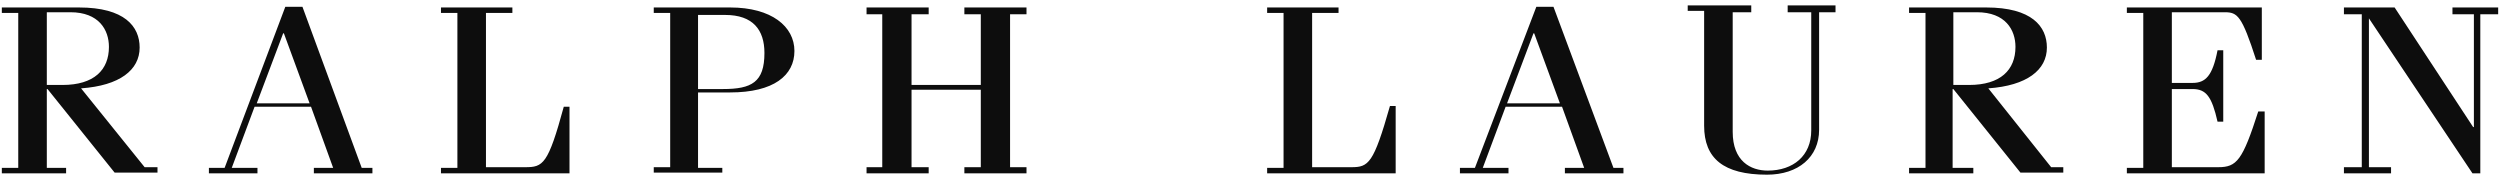 <?xml version="1.0" encoding="UTF-8"?> <svg xmlns="http://www.w3.org/2000/svg" width="187" height="14" viewBox="0 0 187 14" fill="none"><path d="M3.502 6.304V0.915H5.264C7.401 0.915 8.148 2.237 8.148 3.508C8.148 5.236 7.027 6.355 4.677 6.355H3.502V6.304ZM6.065 6.609C8.95 6.405 10.445 5.236 10.445 3.558C10.445 1.982 9.323 0.559 5.905 0.559H0.137V0.966H1.365V12.557H0.137V12.964H4.944V12.557H3.502V6.66H3.555L8.576 12.913H11.78V12.506H10.819L6.065 6.609ZM19.205 7.727L21.181 2.491H21.234L23.157 7.727H19.205ZM22.623 0.508H21.341L16.801 12.557H15.626V12.964H19.258V12.557H17.335L19.044 7.982H23.264L24.92 12.557H23.477V12.964H27.857V12.557H27.056L22.623 0.508ZM39.287 12.506H36.35V0.966H38.326V0.559H32.985V0.966H34.213V12.557H32.985V12.964H42.599V7.982H42.171C40.996 12.303 40.623 12.506 39.287 12.506ZM52.213 1.118H54.242C56.325 1.118 57.18 2.237 57.18 3.965C57.18 6.151 56.219 6.66 54.082 6.66H52.213V1.118ZM54.082 12.557H52.213V6.914H54.616C57.874 6.914 59.423 5.643 59.423 3.813C59.423 1.982 57.714 0.559 54.616 0.559H48.901V0.966H50.13V12.506H48.901V12.913H54.029V12.557H54.082ZM76.782 12.964V12.506H75.553V1.067H76.782V0.559H72.135V1.067H73.364V6.355H68.183V1.067H69.465V0.559H64.818V1.067H65.993V12.506H64.818V12.964H69.465V12.506H68.183V6.711H73.364V12.506H72.135V12.964H76.782ZM104.396 7.931H103.968C102.74 12.252 102.366 12.506 101.084 12.506H98.147V0.966H100.123V0.559H94.782V0.966H96.01V12.557H94.782V12.964H104.396V7.931ZM112.728 7.727L114.704 2.491H114.757L116.68 7.727H112.728ZM116.2 0.508H114.918L110.324 12.557H109.203V12.964H112.835V12.557H110.912L112.621 7.982H116.84L118.496 12.557H117.054V12.964H121.434V12.557H120.686L116.2 0.508ZM133.718 0.915H135.481V9.761C135.481 11.642 134.146 12.761 132.223 12.761C130.941 12.761 129.606 12.049 129.606 9.863V0.915H130.994V0.406H126.241V0.813H127.469V9.405C127.469 11.845 128.911 13.066 132.17 13.066C134.52 13.066 136.069 11.744 136.069 9.71V0.915H137.297V0.406H133.718V0.915ZM146.11 6.304V0.915H147.872C150.009 0.915 150.757 2.237 150.757 3.508C150.757 5.236 149.635 6.355 147.285 6.355H146.11V6.304ZM148.727 6.609C151.611 6.405 153.107 5.236 153.107 3.558C153.107 1.982 151.985 0.559 148.567 0.559H142.798V0.966H144.027V12.557H142.798V12.964H147.605V12.557H146.056V6.66H146.11L151.131 12.913H154.335V12.506H153.427L148.727 6.609ZM165.925 12.506H162.454V6.66H164.003C165.017 6.66 165.445 7.219 165.872 9.1H166.299V3.762H165.872C165.498 5.694 164.964 6.202 164.003 6.202H162.454V0.915H166.406C167.368 0.915 167.688 1.169 168.756 4.474H169.184V0.559H159.089V0.966H160.317V12.557H159.089V12.964H169.397V8.337H168.917C167.741 11.998 167.314 12.506 165.925 12.506ZM185.047 1.067V9.507H184.993L179.118 0.559H175.326V1.067H176.661V12.506H175.326V12.964H178.851V12.506H177.195V1.372L184.94 12.964H185.527V1.067H186.863V0.559H183.444V1.067H185.047Z" fill="#0D0D0D"></path></svg> 